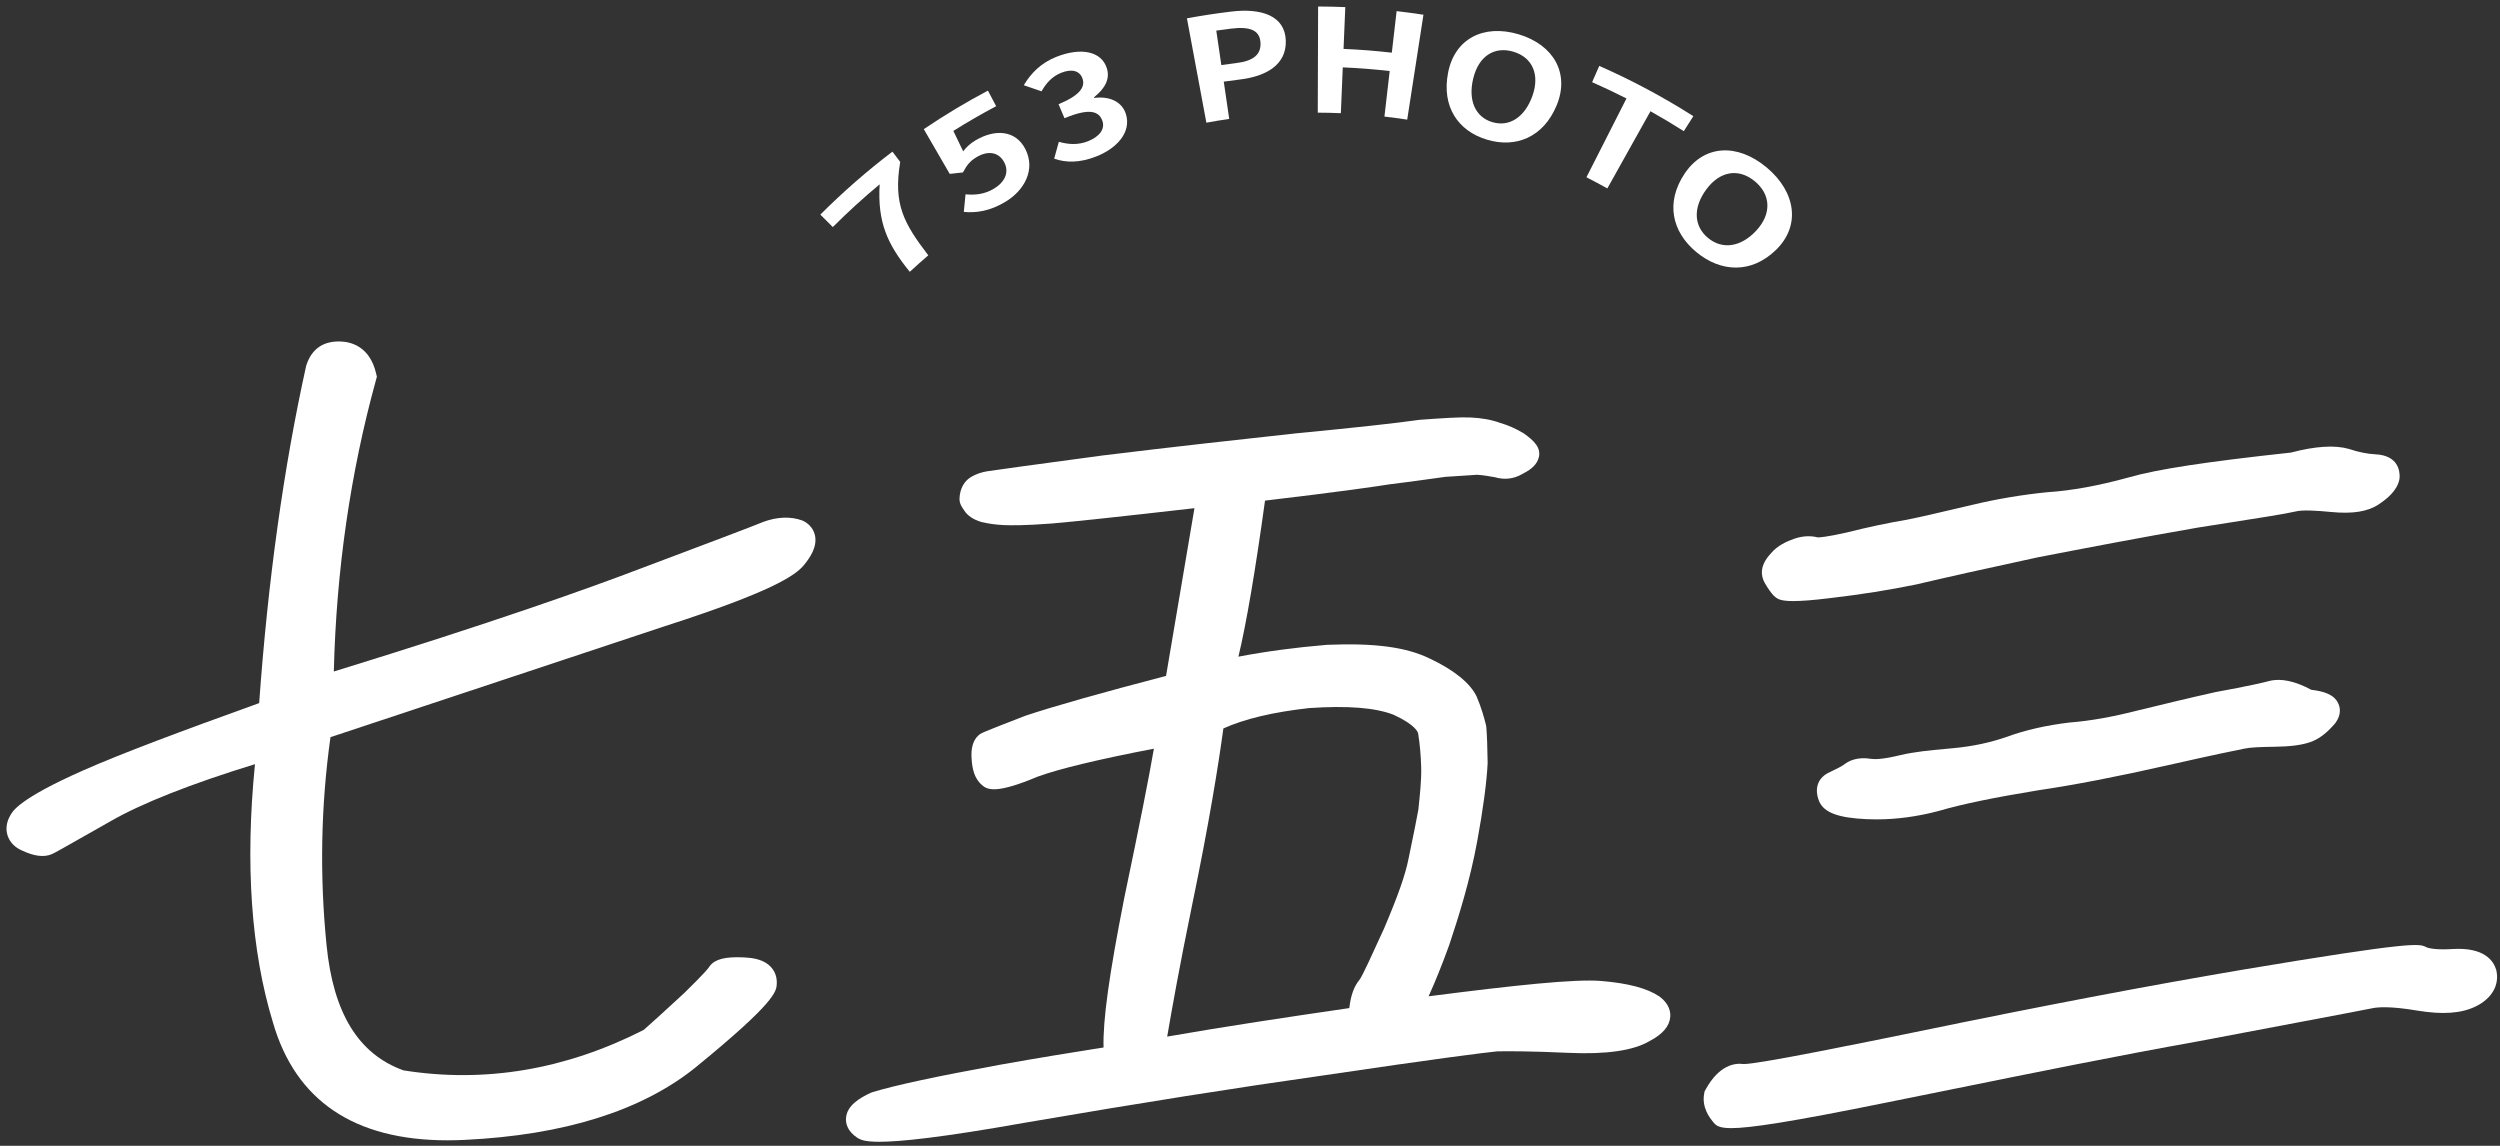 <?xml version="1.0" encoding="UTF-8"?><svg id="_イヤー_1" xmlns="http://www.w3.org/2000/svg" viewBox="0 0 384 176"><rect x="0" y="0" width="384" height="176" fill="#333333" stroke="none"/><defs><style>.cls-1{fill:#fff;}</style></defs><g><path class="cls-1" d="M123.464,80.055l-.249-.112c-1.764-.648-3.883-.571-6.035,.245-1.492,.628-8.311,3.196-18.642,7.087-8.185,3.129-22.953,8.387-47.263,15.87,.375-15.499,2.552-30.552,6.479-44.784l.136-.49-.115-.495c-.955-4.11-3.78-4.846-5.379-4.919-2.686-.123-4.479,1.082-5.323,3.58l-.059,.209c-3.439,15.555-5.862,32.959-7.205,51.749-12.183,4.39-20.994,7.673-27.038,10.344-9.854,4.357-10.86,6.277-11.194,6.918-.594,1.016-.734,2.126-.396,3.126,.34,1,1.127,1.804,2.221,2.267,1.83,.863,3.345,1.055,4.506,.567,.463-.194,1.343-.691,4.055-2.233,1.304-.742,2.936-1.67,4.926-2.79,4.764-2.764,12.427-5.794,22.275-8.817-1.525,15.313-.6,28.648,2.753,39.648,3.472,12.039,12.491,18.129,26.831,18.128,.868,0,1.757-.022,2.664-.067,15.188-.734,27.068-4.447,35.323-11.047,12.454-10.155,12.527-11.762,12.58-12.933,.062-1.362-.531-2.5-1.672-3.206-.822-.508-1.896-.776-3.382-.843-2.856-.13-4.418,.263-5.228,1.313l-.134,.196c-.075,.116-.614,.856-3.807,3.973l-1.325,1.218c-1.902,1.75-3.557,3.272-4.894,4.439-12.005,6.112-24.419,8.203-36.903,6.213-6.918-2.494-10.783-8.794-11.813-19.257-1.074-10.687-.87-21.419,.605-31.923,10.568-3.512,19.918-6.611,28.063-9.312,9.356-3.102,17.124-5.677,23.304-7.738,16.345-5.26,19.974-7.745,21.324-9.342,.914-1.106,2.088-2.78,1.739-4.539-.189-.954-.804-1.751-1.729-2.244Z"/><path class="cls-1" d="M254.871,153.048c-1.877-1.255-4.802-2.031-8.948-2.372-4.051-.322-13.152,.641-26.491,2.356,.981-2.144,2.047-4.79,3.16-7.854,1.437-4.294,3.225-9.995,4.315-16.002,.882-4.762,1.463-9.113,1.592-11.937l.003-.059-.001-.059c-.031-2.41-.099-4.196-.206-5.462l-.054-.318c-.303-1.202-.704-2.648-1.419-4.332-.967-2.059-3.457-4.083-7.177-5.84-3.608-1.771-8.457-2.428-15.812-2.127-4.86,.406-9.425,1.018-13.614,1.822,1.207-5.008,2.599-13.159,4.087-23.971,11.847-1.395,17.378-2.222,19.174-2.51,2.253-.268,4.249-.547,6.03-.796,.893-.125,1.73-.242,2.518-.346,1.146-.083,2.113-.141,2.922-.189,.778-.046,1.415-.085,1.925-.127,.853,.049,1.835,.21,2.707,.368,1.483,.44,2.918,.273,4.193-.458,1.028-.526,2.039-1.16,2.467-2.22,.749-1.856-.871-3.066-2.054-3.95l-.164-.111c-1.196-.721-2.338-1.229-3.586-1.592-1.361-.491-2.829-.759-4.612-.84-1.604-.073-4.226,.103-7.752,.359l-.138,.015c-3.559,.51-9.717,1.184-18.852,2.064-8.347,.914-18.735,2.05-29.758,3.403-10.212,1.36-16.074,2.192-17.627,2.415-.884,.126-1.727,.416-2.503,.861-1.087,.621-1.748,1.818-1.814,3.277-.037,.764,.312,1.281,.543,1.623l.177,.269c.512,.8,1.422,1.422,2.654,1.774,1.104,.262,2.229,.416,3.439,.471,.999,.045,3.272,.074,7.326-.242,3.317-.277,11.24-1.128,21.947-2.357l-4.364,25.766c-9.755,2.541-17.37,4.694-21.609,6.119-6.746,2.617-6.778,2.644-7.178,2.988-.859,.746-1.219,2.01-1.072,3.729,.091,1.282,.352,2.872,1.563,3.9,.873,.839,2.389,1.34,8.577-1.265,3.274-1.197,9.271-2.641,17.851-4.297-.755,4.426-2.153,11.463-4.538,22.875-2.327,11.799-3.31,18.801-3.193,23.025-.517,.083-1.096,.175-1.737,.276-3.166,.503-7.951,1.262-14.267,2.391-9.632,1.757-16.021,3.133-19.53,4.206l-.268,.103c-1.674,.789-3.613,1.939-3.756,3.855-.061,.815,.188,2.002,1.725,3.029l.172,.103c.38,.202,.974,.519,3.212,.519,3.103,0,9.365-.608,22.597-2.968,17.692-3.031,32.264-5.338,45.872-7.264,17.062-2.533,24.708-3.494,26.456-3.657,1.549-.032,4.983-.043,10.961,.229,5.805,.265,9.996-.351,12.463-1.828,1.973-1.024,3.03-2.265,3.145-3.689,.054-.679-.083-1.986-1.679-3.152Zm-36.576-35.156c.048,1.946-.198,4.254-.44,6.492-.304,1.697-.708,3.654-1.137,5.725l-.367,1.787c-.486,2.467-1.577,5.58-3.746,10.695l-.092,.2c-1.745,3.826-3.253,7.13-3.685,7.692-.846,1.022-1.342,2.371-1.576,4.359-9.522,1.391-18.849,2.787-27.971,4.379,.695-4.051,1.866-10.691,3.782-19.983,2.668-12.831,4.098-21.818,4.846-27.347,3.274-1.479,7.62-2.508,13.171-3.132,5.938-.399,10.192-.061,12.994,1.036,3.479,1.614,3.735,2.739,3.759,2.9,.249,1.523,.418,3.417,.462,5.196Z"/><path class="cls-1" d="M272.469,91.519l.294,.251c.354,.249,.79,.554,2.684,.554,1.187,0,2.946-.12,5.618-.449,4.77-.56,9.089-1.243,13.262-2.101,4.421-1.045,10.705-2.448,18.639-4.16,7.296-1.417,15.939-3.07,24.694-4.588l1.726-.27c7.505-1.174,11.638-1.821,13.149-2.179,1.125-.301,3.396-.138,5.463,.06,3.35,.33,5.694-.042,7.377-1.17,1.271-.851,2.777-2.05,3.161-3.776l.046-.344c.046-1.02-.228-3.408-3.751-3.569-1.176-.053-2.587-.338-3.975-.803l-.084-.026c-2.14-.613-5.129-.422-8.885,.566-13.088,1.417-20.544,2.559-24.897,3.809-4.608,1.276-8.812,2.043-12.564,2.284-3.829,.383-7.766,1.045-11.361,1.91-1.129,.258-2.229,.518-3.313,.774-2.356,.556-4.582,1.081-6.825,1.531-2.957,.499-6.019,1.149-9.309,1.976-3.279,.732-4.207,.754-4.425,.742-1.108-.296-2.398-.216-3.645,.227-1.051,.374-2.552,1.012-3.565,2.265-1.788,1.909-1.487,3.502-.916,4.504,.465,.818,.977,1.542,1.403,1.986Z"/><path class="cls-1" d="M383.447,149.091l-.039-.153c-.394-1.309-1.765-3.462-6.674-3.169-2.476,.163-3.732-.113-4.05-.282l-.104-.051c-1.025-.473-1.908-.883-28.102,3.508-14.775,2.504-30.776,5.555-50.353,9.598-7.29,1.49-24.275,4.975-26.331,4.894-1.284-.182-3.722,.107-5.816,3.921l-.149,.272-.061,.305c-.425,2.165,.88,3.795,1.309,4.331,.442,.553,.812,1.016,2.834,1.016,2.892,0,9.16-.947,23.844-3.929,3.514-.706,7.028-1.418,10.545-2.131,12.181-2.469,24.775-5.022,37.358-7.278,6.502-1.235,11.855-2.246,16.03-3.034,6.267-1.184,9.719-1.836,10.71-2.045,.794-.168,2.745-.343,6.892,.363,3.938,.65,6.807,.439,9.03-.664,2.436-1.208,3.604-3.253,3.126-5.472Z"/><path class="cls-1" d="M355.031,105.96c-2.546-1.37-4.733-1.823-6.509-1.349-.868,.231-3.082,.759-8.231,1.697-4.19,.935-8.125,1.894-11.95,2.825-3.906,.996-7.287,1.596-10.416,1.841-3.62,.43-6.874,1.172-9.635,2.193-2.556,.889-5.22,1.459-8.146,1.741l-1.357,.127c-2.381,.219-4.629,.426-6.92,.956-2.758,.684-4.014,.647-4.513,.564-2.068-.342-3.413,.307-4.206,.951-.419,.279-.942,.532-1.449,.777-.208,.101-.411,.199-.605,.297-1.847,.813-2.477,2.48-1.685,4.475l.048,.112c.783,1.667,2.948,2.461,7.239,2.656,.503,.023,1.009,.034,1.517,.034,3.138,0,6.36-.437,9.629-1.311,3.527-1.03,8.357-2.032,15.171-3.15,5.691-.839,12.055-2.07,20.028-3.873,6.775-1.532,10.593-2.322,11.728-2.539,.868-.193,2.47-.253,4.606-.282,2.493-.035,4.196-.26,5.522-.731,1.295-.459,2.448-1.328,3.739-2.818l.107-.136c.94-1.297,.674-2.396,.431-2.935-.66-1.468-2.346-1.914-4.143-2.124Z"/></g><g><path class="cls-1" d="M135.118,28.308c-2.475,2.059-4.878,4.248-7.2,6.569-.638-.638-1.276-1.276-1.914-1.914,3.518-3.517,7.219-6.741,11.072-9.67,.399,.526,.798,1.052,1.197,1.578-1.094,6.546,.577,9.445,4.313,14.351-.96,.819-1.908,1.662-2.842,2.529-3.457-4.25-4.98-7.628-4.626-13.443Z"/><path class="cls-1" d="M148.043,32.548c.074-.898,.162-1.799,.262-2.7,1.412,.129,2.923,.024,4.414-.897,1.656-1.021,2.361-2.551,1.485-4.105-.864-1.529-2.52-1.742-4.247-.682-1.006,.62-1.426,1.179-2.054,2.324-.673,.065-1.348,.137-2.026,.22-1.34-2.283-2.668-4.574-3.983-6.872,3.198-2.162,6.486-4.135,9.849-5.917,.422,.797,.844,1.595,1.266,2.393-2.227,1.18-4.42,2.445-6.575,3.797,.499,1.047,1.001,2.091,1.507,3.133,.546-.681,1.049-1.175,1.851-1.656,2.942-1.764,6.186-1.683,7.715,1.339,1.574,3.125-.148,6.276-3.004,8.029-2.456,1.501-4.613,1.77-6.462,1.595Z"/><path class="cls-1" d="M161.92,24.371c.227-.863,.466-1.725,.719-2.588,1.414,.401,2.936,.529,4.483-.092,1.731-.692,2.658-1.853,2.199-3.144-.513-1.435-1.91-2.018-5.815-.388-.304-.716-.608-1.432-.912-2.147,3.359-1.402,4.137-2.69,3.666-3.984-.422-1.153-1.618-1.501-3.258-.848-1.375,.552-2.275,1.532-3.021,2.847-.899-.323-1.809-.635-2.727-.935,1.112-1.878,2.673-3.435,4.988-4.357,3.824-1.511,6.946-.855,7.765,1.738,.528,1.635-.287,3.138-1.965,4.465,.013,.034,.025,.069,.038,.104,2.237-.294,4.241,.496,4.863,2.486,.854,2.781-1.371,5.238-4.523,6.49-2.629,1.044-4.762,.969-6.499,.353Z"/><path class="cls-1" d="M182.312,2.817c2.255-.418,4.522-.764,6.795-1.038,4.626-.555,8.256,.609,8.392,4.448,.128,3.723-3.025,5.497-7.026,5.981-.836,.099-1.671,.21-2.504,.332,.279,1.908,.559,3.818,.839,5.726-1.173,.17-2.343,.364-3.509,.581-.995-5.344-1.991-10.687-2.987-16.03Zm7.595,6.867c2.644-.316,3.846-1.337,3.7-3.208-.147-1.881-1.689-2.423-4.489-2.082-.766,.094-1.532,.199-2.297,.309,.258,1.764,.517,3.527,.775,5.291,.769-.111,1.539-.215,2.311-.309Z"/><path class="cls-1" d="M202.461,1c1.393,.005,2.785,.036,4.176,.093-.09,2.139-.179,4.279-.269,6.419,2.477,.103,4.95,.297,7.415,.58,.246-2.127,.492-4.255,.738-6.382,1.376,.158,2.749,.342,4.12,.554-.831,5.372-1.663,10.743-2.494,16.113-1.163-.18-2.329-.336-3.498-.47,.27-2.331,.539-4.663,.809-6.995-2.396-.275-4.801-.463-7.208-.563-.098,2.345-.197,4.69-.295,7.035-1.181-.05-2.364-.076-3.546-.08,.018-5.435,.035-10.87,.053-16.304Z"/><path class="cls-1" d="M222.425,11.171c1.006-5.192,5.417-7.517,10.839-5.904,5.42,1.628,7.857,6.033,5.844,10.901-2.021,4.894-6.241,6.625-10.702,5.287-4.465-1.334-6.99-5.086-5.981-10.284Zm12.942,3.595c1.184-3.287,.044-5.937-2.906-6.822-2.954-.882-5.352,.711-6.173,4.105-.82,3.385,.332,5.936,2.927,6.708,2.59,.781,4.971-.717,6.151-3.991Z"/><path class="cls-1" d="M249.827,15.123c-1.741-.885-3.501-1.718-5.279-2.5,.366-.833,.733-1.665,1.099-2.498,4.962,2.182,9.794,4.755,14.448,7.72-.488,.768-.976,1.536-1.464,2.303-1.684-1.074-3.391-2.092-5.119-3.06-2.208,3.952-4.417,7.903-6.625,11.854-1.061-.593-2.132-1.165-3.21-1.713,2.05-4.036,4.1-8.072,6.15-12.107Z"/><path class="cls-1" d="M258.755,26.672c2.938-4.394,8.014-4.758,12.583-.968,4.56,3.806,5.238,9.004,1.461,12.673-3.79,3.698-8.5,3.456-12.258,.327-3.76-3.125-4.727-7.629-1.787-12.032Zm10.988,8.773c2.381-2.555,2.294-5.518-.19-7.592-2.488-2.064-5.377-1.582-7.454,1.227-2.07,2.802-1.945,5.641,.242,7.457,2.183,1.825,5.028,1.451,7.402-1.092Z"/></g></svg>